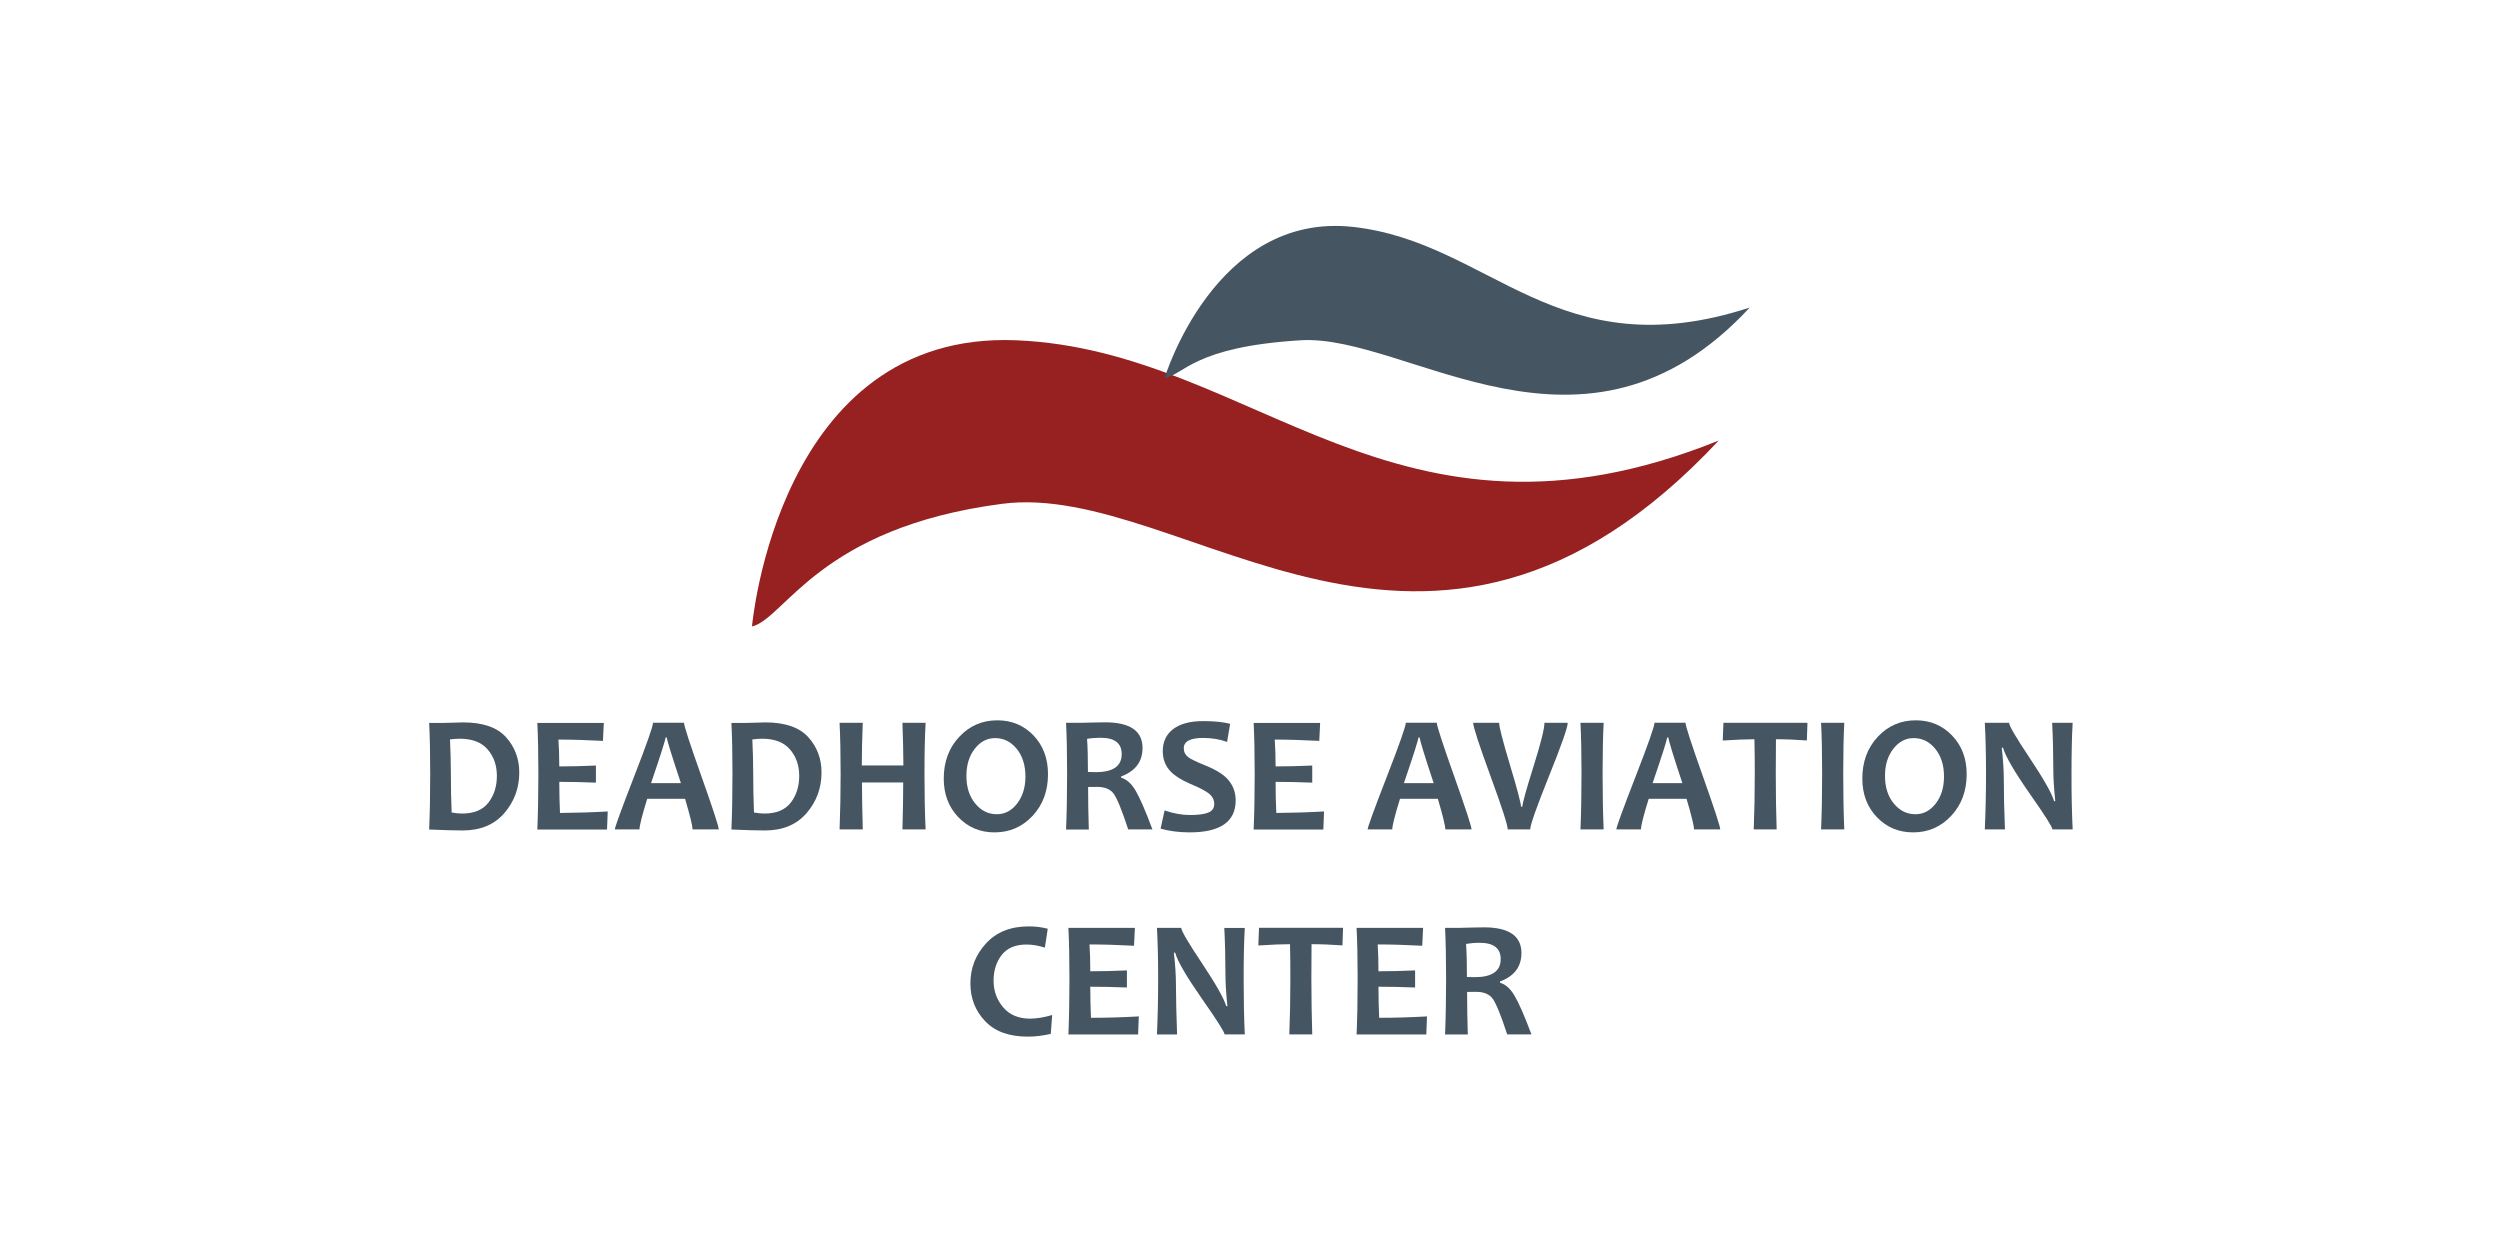 <?xml version="1.0" encoding="utf-8"?>
<!-- Generator: Adobe Illustrator 25.0.0, SVG Export Plug-In . SVG Version: 6.00 Build 0)  -->
<svg version="1.1" id="Layer_1" xmlns="http://www.w3.org/2000/svg" xmlns:xlink="http://www.w3.org/1999/xlink" x="0px" y="0px"
	 viewBox="0 0 288 144" style="enable-background:new 0 0 288 144;" xml:space="preserve">
<style type="text/css">
	.st0{clip-path:url(#SVGID_2_);fill:#455561;}
	.st1{clip-path:url(#SVGID_2_);fill:#972021;}
</style>
<g>
	<defs>
		<rect id="SVGID_1_" x="49.44" y="24.38" width="189.33" height="95.04"/>
	</defs>
	<clipPath id="SVGID_2_">
		<use xlink:href="#SVGID_1_"  style="overflow:visible;"/>
	</clipPath>
	<path class="st0" d="M59.82,88.99c0,1.78-0.57,3.34-1.72,4.68c-1.15,1.33-2.75,2-4.81,2c-0.93,0-2.21-0.04-3.85-0.11
		c0.08-1.9,0.12-4.04,0.12-6.42c0-2.29-0.04-4.24-0.12-5.86h1.65c0.27,0,0.67-0.01,1.21-0.03c0.54-0.02,0.89-0.03,1.05-0.03
		c2.27,0,3.92,0.57,4.94,1.7C59.3,86.04,59.82,87.4,59.82,88.99 M57.24,89.39c0-1.21-0.35-2.23-1.06-3.05
		c-0.7-0.83-1.78-1.24-3.23-1.24c-0.27,0-0.64,0.03-1.11,0.08c0.06,1.26,0.1,2.57,0.1,3.95c0,1.5,0.03,2.99,0.09,4.47
		c0.41,0.08,0.82,0.12,1.23,0.12c1.35,0,2.36-0.42,3.01-1.26C56.91,91.62,57.24,90.6,57.24,89.39"/>
	<path class="st0" d="M70.01,93.48l-0.08,2.08H61.9c0.08-1.9,0.12-4.04,0.12-6.42c0-2.29-0.04-4.24-0.12-5.86h7.66l-0.1,2.07
		c-1.89-0.1-3.6-0.15-5.13-0.15c0.06,0.87,0.1,1.91,0.1,3.09c1.32,0,2.72-0.03,4.22-0.1v1.97c-1.47-0.06-2.88-0.09-4.22-0.09
		c0,1.28,0.03,2.47,0.08,3.58C66.22,93.64,68.06,93.59,70.01,93.48"/>
	<path class="st0" d="M82.8,95.55h-3.02c0-0.42-0.29-1.59-0.86-3.53h-4.36c-0.59,1.91-0.89,3.08-0.89,3.53h-2.84
		c0-0.24,0.73-2.26,2.2-6.04c1.47-3.78,2.2-5.86,2.2-6.25h3.57c0,0.36,0.67,2.41,2,6.16C82.13,93.17,82.8,95.21,82.8,95.55
		 M78.44,90.22c-1.08-3.25-1.62-5-1.62-5.26h-0.15c0,0.25-0.56,2-1.67,5.26H78.44z"/>
	<path class="st0" d="M94.64,88.99c0,1.78-0.57,3.34-1.72,4.68c-1.15,1.33-2.75,2-4.81,2c-0.93,0-2.21-0.04-3.85-0.11
		c0.08-1.9,0.12-4.04,0.12-6.42c0-2.29-0.04-4.24-0.12-5.86h1.65c0.27,0,0.67-0.01,1.21-0.03c0.54-0.02,0.88-0.03,1.05-0.03
		c2.27,0,3.92,0.57,4.94,1.7C94.13,86.04,94.64,87.4,94.64,88.99 M92.07,89.39c0-1.21-0.35-2.23-1.06-3.05
		c-0.7-0.83-1.78-1.24-3.23-1.24c-0.27,0-0.64,0.03-1.11,0.08c0.06,1.26,0.1,2.57,0.1,3.95c0,1.5,0.03,2.99,0.09,4.47
		c0.41,0.08,0.82,0.12,1.23,0.12c1.35,0,2.35-0.42,3.01-1.26C91.74,91.62,92.07,90.6,92.07,89.39"/>
	<path class="st0" d="M106.63,95.55h-2.67c0.06-2.08,0.09-3.89,0.09-5.41H99.3c0,1.37,0.03,3.18,0.09,5.41h-2.67
		c0.08-2.08,0.12-4.22,0.12-6.42c0-2.23-0.04-4.19-0.12-5.86h2.67c-0.07,1.77-0.11,3.4-0.11,4.91h4.79c0-1.33-0.04-2.96-0.11-4.91
		h2.67c-0.09,1.6-0.13,3.55-0.13,5.86C106.5,91.54,106.54,93.68,106.63,95.55"/>
	<path class="st0" d="M120.73,89.18c0,1.93-0.59,3.53-1.77,4.8c-1.18,1.27-2.64,1.91-4.39,1.91c-1.66,0-3.05-0.58-4.17-1.75
		c-1.12-1.17-1.68-2.65-1.68-4.45c0-1.93,0.59-3.53,1.78-4.8c1.18-1.27,2.64-1.91,4.39-1.91c1.66,0,3.05,0.58,4.17,1.74
		C120.17,85.89,120.73,87.38,120.73,89.18 M118.13,89.46c0-1.31-0.34-2.38-1.01-3.2c-0.67-0.82-1.5-1.23-2.49-1.23
		c-0.92,0-1.7,0.41-2.34,1.23c-0.64,0.82-0.96,1.87-0.96,3.12c0,1.31,0.34,2.37,1.02,3.19c0.67,0.82,1.5,1.23,2.49,1.23
		c0.92,0,1.7-0.41,2.34-1.24C117.8,91.75,118.13,90.71,118.13,89.46"/>
	<path class="st0" d="M132.76,95.55h-2.79c-0.73-2.23-1.29-3.6-1.68-4.12c-0.39-0.52-1.02-0.78-1.89-0.78c-0.36,0-0.71,0-1.05,0.01
		c0,1.62,0.03,3.25,0.08,4.9h-2.62c0.08-1.9,0.12-4.04,0.12-6.43c0-2.29-0.04-4.24-0.12-5.86h1.63c0.19,0,0.58-0.01,1.18-0.03
		c0.6-0.02,1.15-0.03,1.67-0.03c2.89,0,4.33,0.99,4.33,2.96c0,1.57-0.82,2.66-2.47,3.28v0.14c0.63,0.18,1.19,0.67,1.67,1.49
		C131.3,91.89,131.95,93.38,132.76,95.55 M129.22,86.87c0-1.25-0.81-1.88-2.42-1.88c-0.59,0-1.11,0.04-1.57,0.13
		c0.07,0.97,0.1,2.25,0.1,3.81c0.35,0.01,0.64,0.02,0.88,0.02C128.22,88.96,129.22,88.26,129.22,86.87"/>
	<path class="st0" d="M142.35,92.2c0,2.46-1.77,3.69-5.3,3.69c-1.2,0-2.32-0.14-3.35-0.43l0.46-2.1c1.02,0.35,1.98,0.53,2.89,0.53
		c1,0,1.73-0.1,2.17-0.29c0.44-0.19,0.66-0.52,0.66-0.98c0-0.48-0.21-0.88-0.62-1.21c-0.36-0.29-1.09-0.67-2.18-1.13
		c-0.99-0.43-1.73-0.89-2.22-1.4c-0.61-0.64-0.91-1.42-0.91-2.35c0-1.08,0.4-1.93,1.2-2.54c0.8-0.61,1.95-0.92,3.46-0.92
		c1.23,0,2.27,0.1,3.1,0.31l-0.35,2.09c-0.85-0.31-1.77-0.46-2.76-0.46c-1.49,0-2.23,0.4-2.23,1.19c0,0.42,0.17,0.76,0.52,1.03
		c0.3,0.23,0.96,0.54,1.97,0.95c1.08,0.43,1.88,0.91,2.42,1.43C141.99,90.32,142.35,91.18,142.35,92.2"/>
	<path class="st0" d="M152.53,93.48l-0.08,2.08h-8.03c0.08-1.9,0.12-4.04,0.12-6.42c0-2.29-0.04-4.24-0.12-5.86h7.66l-0.1,2.07
		c-1.89-0.1-3.6-0.15-5.13-0.15c0.06,0.87,0.1,1.91,0.1,3.09c1.32,0,2.72-0.03,4.22-0.1v1.97c-1.47-0.06-2.88-0.09-4.22-0.09
		c0,1.28,0.02,2.47,0.08,3.58C148.75,93.64,150.58,93.59,152.53,93.48"/>
	<path class="st0" d="M169.52,95.55h-3.02c0-0.42-0.29-1.59-0.86-3.53h-4.36c-0.59,1.91-0.89,3.08-0.89,3.53h-2.84
		c0-0.24,0.73-2.26,2.2-6.04c1.47-3.78,2.2-5.86,2.2-6.25h3.57c0,0.36,0.67,2.41,2,6.16C168.85,93.17,169.52,95.21,169.52,95.55
		 M165.16,90.22c-1.08-3.25-1.61-5-1.61-5.26h-0.15c0,0.25-0.56,2-1.67,5.26H165.16z"/>
	<path class="st0" d="M180.6,83.27c0,0.52-0.72,2.57-2.16,6.15s-2.16,5.63-2.16,6.13h-2.59c0-0.48-0.66-2.54-1.99-6.16
		c-1.32-3.62-1.99-5.67-1.99-6.12h2.99c0,0.46,0.42,2.09,1.26,4.89c0.84,2.8,1.26,4.39,1.26,4.77h0.16c0-0.37,0.42-1.9,1.27-4.6
		c0.85-2.7,1.27-4.39,1.27-5.06H180.6z"/>
	<path class="st0" d="M184.74,95.55h-2.67c0.08-1.95,0.12-4.09,0.12-6.42c0-2.3-0.04-4.25-0.12-5.86h2.67
		c-0.08,1.59-0.12,3.54-0.12,5.86C184.62,91.5,184.66,93.64,184.74,95.55"/>
	<path class="st0" d="M198.17,95.55h-3.02c0-0.42-0.29-1.59-0.86-3.53h-4.36c-0.59,1.91-0.89,3.08-0.89,3.53h-2.84
		c0-0.24,0.73-2.26,2.2-6.04c1.47-3.78,2.2-5.86,2.2-6.25h3.57c0,0.36,0.67,2.41,2,6.16C197.5,93.17,198.17,95.21,198.17,95.55
		 M193.81,90.22c-1.08-3.25-1.61-5-1.61-5.26h-0.15c0,0.25-0.56,2-1.67,5.26H193.81z"/>
	<path class="st0" d="M208.22,83.27l-0.07,2.03c-1.26-0.09-2.44-0.14-3.56-0.14c-0.01,1.19-0.02,2.51-0.02,3.97
		c0,2.26,0.03,4.41,0.1,6.42h-2.64c0.08-2,0.12-4.14,0.12-6.42c0-1.43-0.01-2.76-0.04-3.97c-0.89,0-2.1,0.05-3.65,0.15l0.08-2.04
		H208.22z"/>
	<path class="st0" d="M212.46,95.55h-2.67c0.08-1.95,0.12-4.09,0.12-6.42c0-2.3-0.04-4.25-0.12-5.86h2.67
		c-0.08,1.59-0.12,3.54-0.12,5.86C212.34,91.5,212.38,93.64,212.46,95.55"/>
	<path class="st0" d="M226.56,89.18c0,1.93-0.59,3.53-1.78,4.8c-1.18,1.27-2.64,1.91-4.39,1.91c-1.66,0-3.05-0.58-4.17-1.75
		c-1.12-1.17-1.68-2.65-1.68-4.45c0-1.93,0.59-3.53,1.77-4.8c1.18-1.27,2.65-1.91,4.39-1.91c1.66,0,3.05,0.58,4.17,1.74
		C226,85.89,226.56,87.38,226.56,89.18 M223.95,89.46c0-1.31-0.34-2.38-1.01-3.2c-0.67-0.82-1.5-1.23-2.49-1.23
		c-0.92,0-1.7,0.41-2.34,1.23c-0.64,0.82-0.96,1.87-0.96,3.12c0,1.31,0.34,2.37,1.02,3.19c0.67,0.82,1.51,1.23,2.49,1.23
		c0.92,0,1.7-0.41,2.34-1.24C223.63,91.75,223.95,90.71,223.95,89.46"/>
	<path class="st0" d="M238.77,95.55h-2.33c0-0.26-0.86-1.62-2.59-4.08c-1.81-2.6-2.84-4.38-3.1-5.33h-0.15
		c0.16,1.38,0.24,2.62,0.24,3.73c0,1.55,0.04,3.45,0.13,5.68h-2.32c0.09-1.95,0.14-4.09,0.14-6.42c0-2.3-0.05-4.25-0.14-5.86h2.8
		c0,0.34,0.78,1.66,2.33,3.99c1.65,2.47,2.6,4.15,2.85,5.03h0.14c-0.15-1.4-0.23-2.66-0.23-3.77c0-1.71-0.04-3.45-0.13-5.25h2.36
		c-0.09,1.56-0.13,3.51-0.13,5.86C238.63,91.49,238.68,93.63,238.77,95.55"/>
	<path class="st0" d="M121.21,116.93l-0.16,2.17c-0.89,0.21-1.77,0.32-2.64,0.32c-2.16,0-3.8-0.59-4.93-1.79
		c-1.13-1.19-1.69-2.64-1.69-4.34c0-1.77,0.6-3.3,1.8-4.61c1.2-1.31,2.84-1.96,4.93-1.96c0.77,0,1.49,0.09,2.18,0.27l-0.33,2.18
		c-0.74-0.24-1.45-0.36-2.13-0.36c-1.28,0-2.22,0.41-2.85,1.21c-0.62,0.81-0.93,1.79-0.93,2.95c0,1.18,0.37,2.21,1.11,3.08
		c0.74,0.87,1.78,1.3,3.11,1.3C119.44,117.34,120.29,117.2,121.21,116.93"/>
	<path class="st0" d="M131.19,117.09l-0.08,2.08h-8.03c0.08-1.9,0.12-4.04,0.12-6.42c0-2.29-0.04-4.24-0.12-5.86h7.66l-0.1,2.06
		c-1.89-0.1-3.6-0.15-5.13-0.15c0.06,0.88,0.09,1.91,0.09,3.09c1.32,0,2.72-0.03,4.22-0.1v1.97c-1.47-0.06-2.88-0.09-4.22-0.09
		c0,1.28,0.03,2.47,0.08,3.58C127.41,117.25,129.24,117.2,131.19,117.09"/>
	<path class="st0" d="M143.4,119.16h-2.33c0-0.25-0.86-1.62-2.59-4.08c-1.81-2.6-2.84-4.37-3.1-5.33h-0.15
		c0.16,1.38,0.24,2.62,0.24,3.74c0,1.55,0.05,3.45,0.13,5.68h-2.32c0.09-1.95,0.14-4.09,0.14-6.42c0-2.3-0.05-4.25-0.14-5.86h2.8
		c0,0.33,0.78,1.66,2.33,3.99c1.65,2.47,2.6,4.15,2.85,5.03h0.14c-0.15-1.4-0.23-2.66-0.23-3.77c0-1.71-0.04-3.45-0.13-5.24h2.36
		c-0.09,1.56-0.13,3.51-0.13,5.86C143.27,115.1,143.31,117.25,143.4,119.16"/>
	<path class="st0" d="M154.72,106.88l-0.07,2.03c-1.26-0.09-2.44-0.14-3.56-0.14c-0.01,1.19-0.02,2.51-0.02,3.97
		c0,2.26,0.04,4.4,0.1,6.42h-2.64c0.08-2,0.12-4.14,0.12-6.42c0-1.43-0.01-2.76-0.04-3.97c-0.89,0-2.11,0.05-3.65,0.15l0.08-2.04
		H154.72z"/>
	<path class="st0" d="M164.39,117.09l-0.08,2.08h-8.03c0.08-1.9,0.12-4.04,0.12-6.42c0-2.29-0.04-4.24-0.12-5.86h7.66l-0.1,2.06
		c-1.89-0.1-3.6-0.15-5.13-0.15c0.06,0.88,0.09,1.91,0.09,3.09c1.32,0,2.72-0.03,4.22-0.1v1.97c-1.47-0.06-2.88-0.09-4.22-0.09
		c0,1.28,0.03,2.47,0.08,3.58C160.6,117.25,162.44,117.2,164.39,117.09"/>
	<path class="st0" d="M176.42,119.16h-2.79c-0.73-2.22-1.29-3.6-1.68-4.12c-0.39-0.52-1.02-0.78-1.89-0.78c-0.36,0-0.71,0-1.05,0.01
		c0,1.62,0.03,3.25,0.08,4.9h-2.62c0.08-1.9,0.12-4.04,0.12-6.42c0-2.29-0.04-4.24-0.12-5.86h1.63c0.19,0,0.58-0.01,1.18-0.03
		c0.6-0.02,1.15-0.03,1.66-0.03c2.89,0,4.33,0.99,4.33,2.96c0,1.57-0.82,2.66-2.47,3.28v0.14c0.63,0.18,1.19,0.67,1.67,1.49
		C174.96,115.51,175.61,117,176.42,119.16 M172.88,110.49c0-1.25-0.81-1.88-2.42-1.88c-0.59,0-1.11,0.05-1.57,0.13
		c0.07,0.98,0.1,2.25,0.1,3.81c0.35,0.01,0.64,0.02,0.88,0.02C171.88,112.57,172.88,111.88,172.88,110.49"/>
	<path class="st1" d="M86.63,72.17c0,0,2.95-34.1,30.44-32.97c27.5,1.13,43.57,26.62,80.93,11.55
		c-33.59,35.92-61.46,4.53-82.56,7.29C94.34,60.79,90.46,71.24,86.63,72.17"/>
	<path class="st0" d="M134.16,43.55c0,0,5.8-19.17,21.71-17.41c15.9,1.76,23.43,16.54,45.7,9.29c-19.08,20.59-39.38,3.01-51.73,3.77
		C137.49,39.95,136.42,43.16,134.16,43.55"/>
</g>
</svg>
